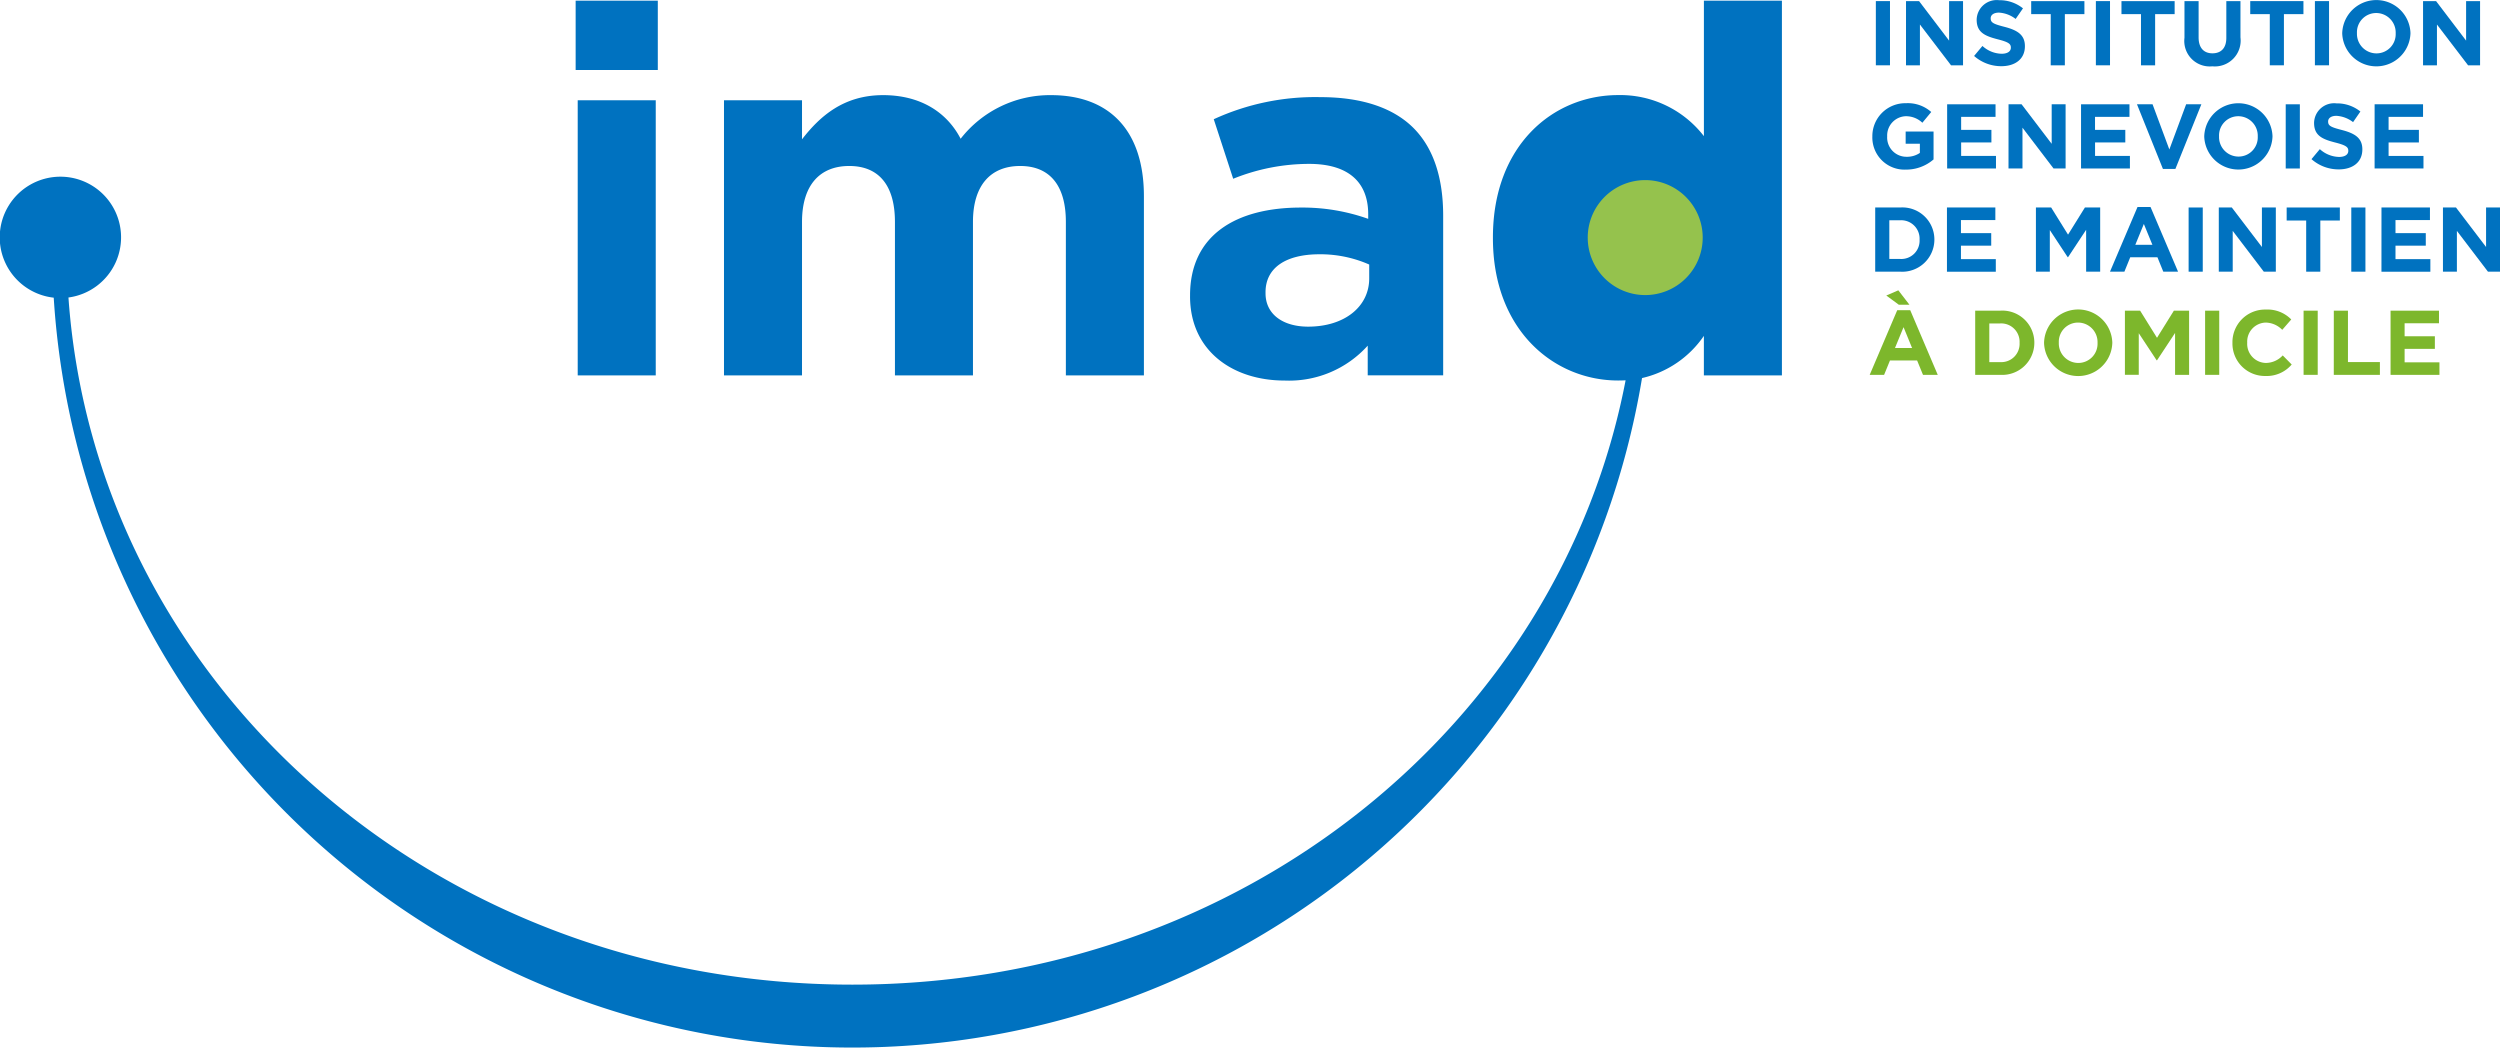 <svg xmlns="http://www.w3.org/2000/svg" width="282.988" height="118.576"><defs><clipPath id="clip-path"><path fill="none" d="M0 0h282.988v118.576H0z"></path></clipPath></defs><g id="Repeat_Grid_1" data-name="Repeat Grid 1" clip-path="url(#clip-path)"><g transform="translate(-64 -32)"><g id="Component_9" data-name="Component 9" transform="translate(64 32)"><g id="Group_1" data-name="Group 1" transform="translate(211.641)"><path id="Path_1" data-name="Path 1" d="M644.661 348.665h1.6v7.267h-1.6z" transform="translate(-643.965 -348.54)" fill="#0072c0"></path><path id="Path_2" data-name="Path 2" d="M649.136 348.665h1.476l3.4 4.473v-4.473h1.579v7.267h-1.359l-3.522-4.617v4.617h-1.576z" transform="translate(-645.025 -348.54)" fill="#0072c0"></path><path id="Path_3" data-name="Path 3" d="M659.232 354.842l.944-1.132a3.323 3.323 0 0 0 2.168.883c.654 0 1.049-.26 1.049-.685v-.021c0-.407-.25-.614-1.464-.924-1.462-.376-2.406-.779-2.406-2.222v-.021a2.271 2.271 0 0 1 2.542-2.19 4.221 4.221 0 0 1 2.7.923l-.83 1.2a3.412 3.412 0 0 0-1.892-.717c-.613 0-.932.283-.932.633v.021c0 .479.313.635 1.565.957 1.476.383 2.308.915 2.308 2.183v.016c0 1.443-1.1 2.255-2.669 2.255a4.63 4.63 0 0 1-3.083-1.159z" transform="translate(-647.415 -348.508)" fill="#0072c0"></path><path id="Path_4" data-name="Path 4" d="M669.914 350.14H667.7v-1.475h6.024v1.475h-2.214v5.792h-1.6z" transform="translate(-649.42 -348.54)" fill="#0072c0"></path><path id="Path_5" data-name="Path 5" d="M677.293 348.665h1.6v7.267h-1.6z" transform="translate(-651.691 -348.54)" fill="#0072c0"></path><path id="Path_6" data-name="Path 6" d="M683.3 350.14h-2.21v-1.475h6.019v1.475H684.9v5.792h-1.6z" transform="translate(-652.591 -348.54)" fill="#0072c0"></path><path id="Path_7" data-name="Path 7" d="M690.434 352.819v-4.154h1.6v4.111c0 1.185.594 1.8 1.567 1.8s1.57-.591 1.57-1.744v-4.163h1.6v4.1a2.924 2.924 0 0 1-3.188 3.278 2.882 2.882 0 0 1-3.149-3.228z" transform="translate(-654.803 -348.54)" fill="#0072c0"></path><path id="Path_8" data-name="Path 8" d="M702.4 350.14h-2.213v-1.475h6.023v1.475H704v5.792h-1.6z" transform="translate(-657.112 -348.54)" fill="#0072c0"></path><path id="Path_9" data-name="Path 9" d="M709.779 348.665h1.6v7.267h-1.6z" transform="translate(-659.384 -348.54)" fill="#0072c0"></path><path id="Path_10" data-name="Path 10" d="M713.83 352.281v-.021a3.865 3.865 0 0 1 7.726-.021v.021a3.865 3.865 0 0 1-7.726.021zm6.052 0v-.021a2.208 2.208 0 0 0-2.2-2.285 2.176 2.176 0 0 0-2.184 2.264v.021a2.211 2.211 0 0 0 2.2 2.284 2.174 2.174 0 0 0 2.184-2.263z" transform="translate(-660.343 -348.501)" fill="#0072c0"></path><path id="Path_11" data-name="Path 11" d="M725.818 348.665h1.473l3.4 4.473v-4.473h1.581v7.267h-1.359l-3.522-4.617v4.617h-1.575z" transform="translate(-663.181 -348.54)" fill="#0072c0"></path><path id="Path_12" data-name="Path 12" d="M644.142 367.585v-.021a3.729 3.729 0 0 1 3.811-3.756 3.989 3.989 0 0 1 2.855.994l-1.005 1.217a2.685 2.685 0 0 0-1.9-.738 2.18 2.18 0 0 0-2.082 2.263v.021a2.176 2.176 0 0 0 2.2 2.306 2.563 2.563 0 0 0 1.5-.437v-1.041h-1.609v-1.377h3.158v3.155a4.724 4.724 0 0 1-3.106 1.152 3.639 3.639 0 0 1-3.822-3.738z" transform="translate(-643.842 -352.125)" fill="#0072c0"></path><path id="Path_13" data-name="Path 13" d="M655.236 363.97h5.477v1.422h-3.893v1.473h3.426v1.423h-3.426v1.525h3.943v1.423h-5.527z" transform="translate(-646.469 -352.164)" fill="#0072c0"></path><path id="Path_14" data-name="Path 14" d="M664.342 363.97h1.477l3.406 4.473v-4.473h1.575v7.267h-1.363l-3.518-4.62v4.62h-1.581z" transform="translate(-648.625 -352.164)" fill="#0072c0"></path><path id="Path_15" data-name="Path 15" d="M675.094 363.97h5.482v1.422h-3.9v1.473h3.428v1.423h-3.424v1.525h3.946v1.423h-5.532z" transform="translate(-651.171 -352.164)" fill="#0072c0"></path><path id="Path_16" data-name="Path 16" d="M683.391 363.97h1.764l1.9 5.116 1.9-5.116h1.723l-2.938 7.316h-1.412z" transform="translate(-653.136 -352.164)" fill="#0072c0"></path><path id="Path_17" data-name="Path 17" d="M693.367 367.585v-.021a3.865 3.865 0 0 1 7.726-.021v.021a3.865 3.865 0 0 1-7.726.021zm6.057 0v-.021a2.208 2.208 0 0 0-2.2-2.283 2.175 2.175 0 0 0-2.18 2.263v.021a2.206 2.206 0 0 0 2.2 2.284 2.173 2.173 0 0 0 2.18-2.264z" transform="translate(-655.498 -352.125)" fill="#0072c0"></path><path id="Path_18" data-name="Path 18" d="M705.449 363.97h1.6v7.267h-1.6z" transform="translate(-658.358 -352.164)" fill="#0072c0"></path><path id="Path_19" data-name="Path 19" d="M709.273 370.146l.944-1.131a3.346 3.346 0 0 0 2.171.881c.656 0 1.051-.258 1.051-.684v-.02c0-.405-.255-.614-1.468-.925-1.462-.376-2.406-.777-2.406-2.222v-.021a2.271 2.271 0 0 1 2.543-2.19 4.194 4.194 0 0 1 2.7.923l-.829 1.2a3.422 3.422 0 0 0-1.888-.714c-.613 0-.936.279-.936.634v.019c0 .475.314.632 1.567.954 1.475.385 2.307.915 2.307 2.184v.017c0 1.446-1.1 2.255-2.671 2.255a4.622 4.622 0 0 1-3.085-1.16z" transform="translate(-659.264 -352.132)" fill="#0072c0"></path><path id="Path_20" data-name="Path 20" d="M718.635 363.97h5.482v1.422h-3.9v1.473h3.43v1.423h-3.43v1.525h3.949v1.423h-5.533z" transform="translate(-661.481 -352.164)" fill="#0072c0"></path><path id="Path_21" data-name="Path 21" d="M644.567 379.274h2.833a3.625 3.625 0 0 1 3.865 3.614v.019a3.641 3.641 0 0 1-3.865 3.633h-2.834zm2.833 5.826a2.069 2.069 0 0 0 2.189-2.171v-.019a2.086 2.086 0 0 0-2.189-2.191h-1.236v4.381z" transform="translate(-643.943 -355.787)" fill="#0072c0"></path><path id="Path_22" data-name="Path 22" d="M655.207 379.274h5.478v1.426h-3.894v1.474h3.427v1.423h-3.427v1.526h3.946v1.422h-5.53z" transform="translate(-646.462 -355.787)" fill="#0072c0"></path><path id="Path_23" data-name="Path 23" d="M668.4 379.274h1.725l1.911 3.073 1.91-3.073h1.727v7.266h-1.589v-4.74l-2.047 3.1h-.04l-2.024-3.072v4.714H668.4z" transform="translate(-649.585 -355.787)" fill="#0072c0"></path><path id="Path_24" data-name="Path 24" d="M682.505 379.2h1.472l3.115 7.319h-1.671l-.663-1.629h-3.076l-.662 1.629h-1.629zm1.683 4.278l-.966-2.356-.966 2.356z" transform="translate(-652.189 -355.771)" fill="#0072c0"></path><path id="Path_25" data-name="Path 25" d="M691.049 379.274h1.6v7.266h-1.6z" transform="translate(-654.949 -355.787)" fill="#0072c0"></path><path id="Path_26" data-name="Path 26" d="M695.525 379.274H697l3.406 4.472v-4.472h1.575v7.266h-1.361l-3.519-4.618v4.618h-1.576z" transform="translate(-656.009 -355.787)" fill="#0072c0"></path><path id="Path_27" data-name="Path 27" d="M707.8 380.749h-2.21v-1.475h6.02v1.475h-2.21v5.791h-1.6z" transform="translate(-658.392 -355.787)" fill="#0072c0"></path><path id="Path_28" data-name="Path 28" d="M715.176 379.274h1.6v7.266h-1.6z" transform="translate(-660.662 -355.787)" fill="#0072c0"></path><path id="Path_29" data-name="Path 29" d="M719.652 379.274h5.486v1.426h-3.9v1.474h3.429v1.423h-3.429v1.526h3.947v1.422h-5.536z" transform="translate(-661.721 -355.787)" fill="#0072c0"></path><path id="Path_30" data-name="Path 30" d="M728.769 379.274h1.475l3.406 4.472v-4.472h1.577v7.266h-1.362l-3.518-4.618v4.618h-1.578z" transform="translate(-663.88 -355.787)" fill="#0072c0"></path><path id="Path_31" data-name="Path 31" d="M646.866 393.809h1.471l3.115 7.318h-1.67l-.666-1.626h-3.073l-.663 1.626h-1.631zm1.379-.622h-1.205l-1.413-1.039 1.362-.59zm.3 4.9l-.964-2.358-.969 2.358z" transform="translate(-643.749 -358.696)" fill="#7db72c"></path><path id="Path_32" data-name="Path 32" d="M659.394 394.577h2.834a3.621 3.621 0 0 1 3.861 3.613v.02a3.635 3.635 0 0 1-3.861 3.631h-2.834zm2.834 5.823a2.07 2.07 0 0 0 2.191-2.169v-.021a2.086 2.086 0 0 0-2.191-2.188h-1.236v4.378z" transform="translate(-647.453 -359.411)" fill="#7db72c"></path><path id="Path_33" data-name="Path 33" d="M669.609 398.192v-.021a3.864 3.864 0 0 1 7.725-.02v.02a3.864 3.864 0 0 1-7.725.021zm6.054 0v-.021a2.21 2.21 0 0 0-2.2-2.285 2.177 2.177 0 0 0-2.184 2.265v.02a2.21 2.21 0 0 0 2.2 2.285 2.176 2.176 0 0 0 2.184-2.264z" transform="translate(-649.872 -359.372)" fill="#7db72c"></path><path id="Path_34" data-name="Path 34" d="M681.6 394.577h1.722l1.91 3.072 1.91-3.072h1.723v7.264h-1.588V397.1l-2.045 3.1h-.038l-2.026-3.072v4.711H681.6z" transform="translate(-652.711 -359.411)" fill="#7db72c"></path><path id="Path_35" data-name="Path 35" d="M693.494 394.577h1.6v7.264h-1.6z" transform="translate(-655.528 -359.411)" fill="#7db72c"></path><path id="Path_36" data-name="Path 36" d="M697.549 398.192v-.021a3.693 3.693 0 0 1 3.788-3.758 3.751 3.751 0 0 1 2.869 1.121l-1.02 1.173a2.684 2.684 0 0 0-1.858-.821 2.153 2.153 0 0 0-2.107 2.265v.02a2.16 2.16 0 0 0 2.107 2.285 2.633 2.633 0 0 0 1.913-.852l1.015 1.028a3.713 3.713 0 0 1-2.978 1.3 3.671 3.671 0 0 1-3.729-3.74z" transform="translate(-656.488 -359.372)" fill="#7db72c"></path><path id="Path_37" data-name="Path 37" d="M708.1 394.577h1.6v7.264h-1.6z" transform="translate(-658.987 -359.411)" fill="#7db72c"></path><path id="Path_38" data-name="Path 38" d="M712.584 394.577h1.6v5.815h3.616v1.449h-5.22z" transform="translate(-660.048 -359.411)" fill="#7db72c"></path><path id="Path_39" data-name="Path 39" d="M721 394.577h5.482V396h-3.892v1.473h3.425v1.427h-3.425v1.523h3.944v1.421H721z" transform="translate(-662.041 -359.411)" fill="#7db72c"></path></g><path id="Path_40" data-name="Path 40" d="M568.152 348.6v42.417h-8.834v-4.474a11.612 11.612 0 0 1-7 4.776 90.594 90.594 0 0 1-179.789-9.1 6.868 6.868 0 1 1 1.667-.019c3.078 43.445 41.14 77.78 88.741 77.78 44.124 0 80.048-29.5 87.521-68.407-.274.015-.555.022-.843.022-7.262 0-14.175-5.694-14.175-16.095v-.118c0-10.4 6.8-16.095 14.175-16.095a11.96 11.96 0 0 1 9.706 4.647V348.6zm-127.477 42.417v-31.144h-8.833v31.145zm.233-42.417h-9.3v7.847h9.3zm16.324 25.045c0-4.184 2.033-6.332 5.346-6.332s5.173 2.148 5.173 6.332v17.372h8.832v-17.372c0-4.184 2.034-6.332 5.343-6.332s5.173 2.148 5.173 6.332v17.372h8.834V370.74c0-7.5-3.953-11.447-10.519-11.447a12.822 12.822 0 0 0-10.226 4.937c-1.629-3.135-4.705-4.937-8.776-4.937-4.474 0-7.147 2.384-9.18 5v-4.417H448.4v31.145h8.831zm43.925 8.425v-.114c0-6.8 5.173-9.937 12.552-9.937a22.181 22.181 0 0 1 7.613 1.278v-.522c0-3.66-2.269-5.7-6.683-5.7a22.986 22.986 0 0 0-8.6 1.684l-2.2-6.739a27.479 27.479 0 0 1 12.081-2.5c4.828 0 8.312 1.282 10.521 3.486 2.323 2.326 3.367 5.752 3.367 9.937v18.07h-8.541v-3.363a11.976 11.976 0 0 1-9.411 3.95c-5.877 0-10.7-3.369-10.7-9.53zm8.543-.347c0 2.379 1.976 3.776 4.824 3.776 4.121 0 6.912-2.266 6.912-5.46v-1.571a13.679 13.679 0 0 0-5.636-1.161c-3.776 0-6.1 1.511-6.1 4.3z" transform="translate(-366.448 -348.524)" fill="#0072c0"></path><path id="Path_41" data-name="Path 41" d="M614.944 381.723a6.507 6.507 0 1 1-6.51-6.51 6.51 6.51 0 0 1 6.51 6.51z" transform="translate(-422.206 -354.826)" fill="#95c24d"></path></g></g></g></svg>